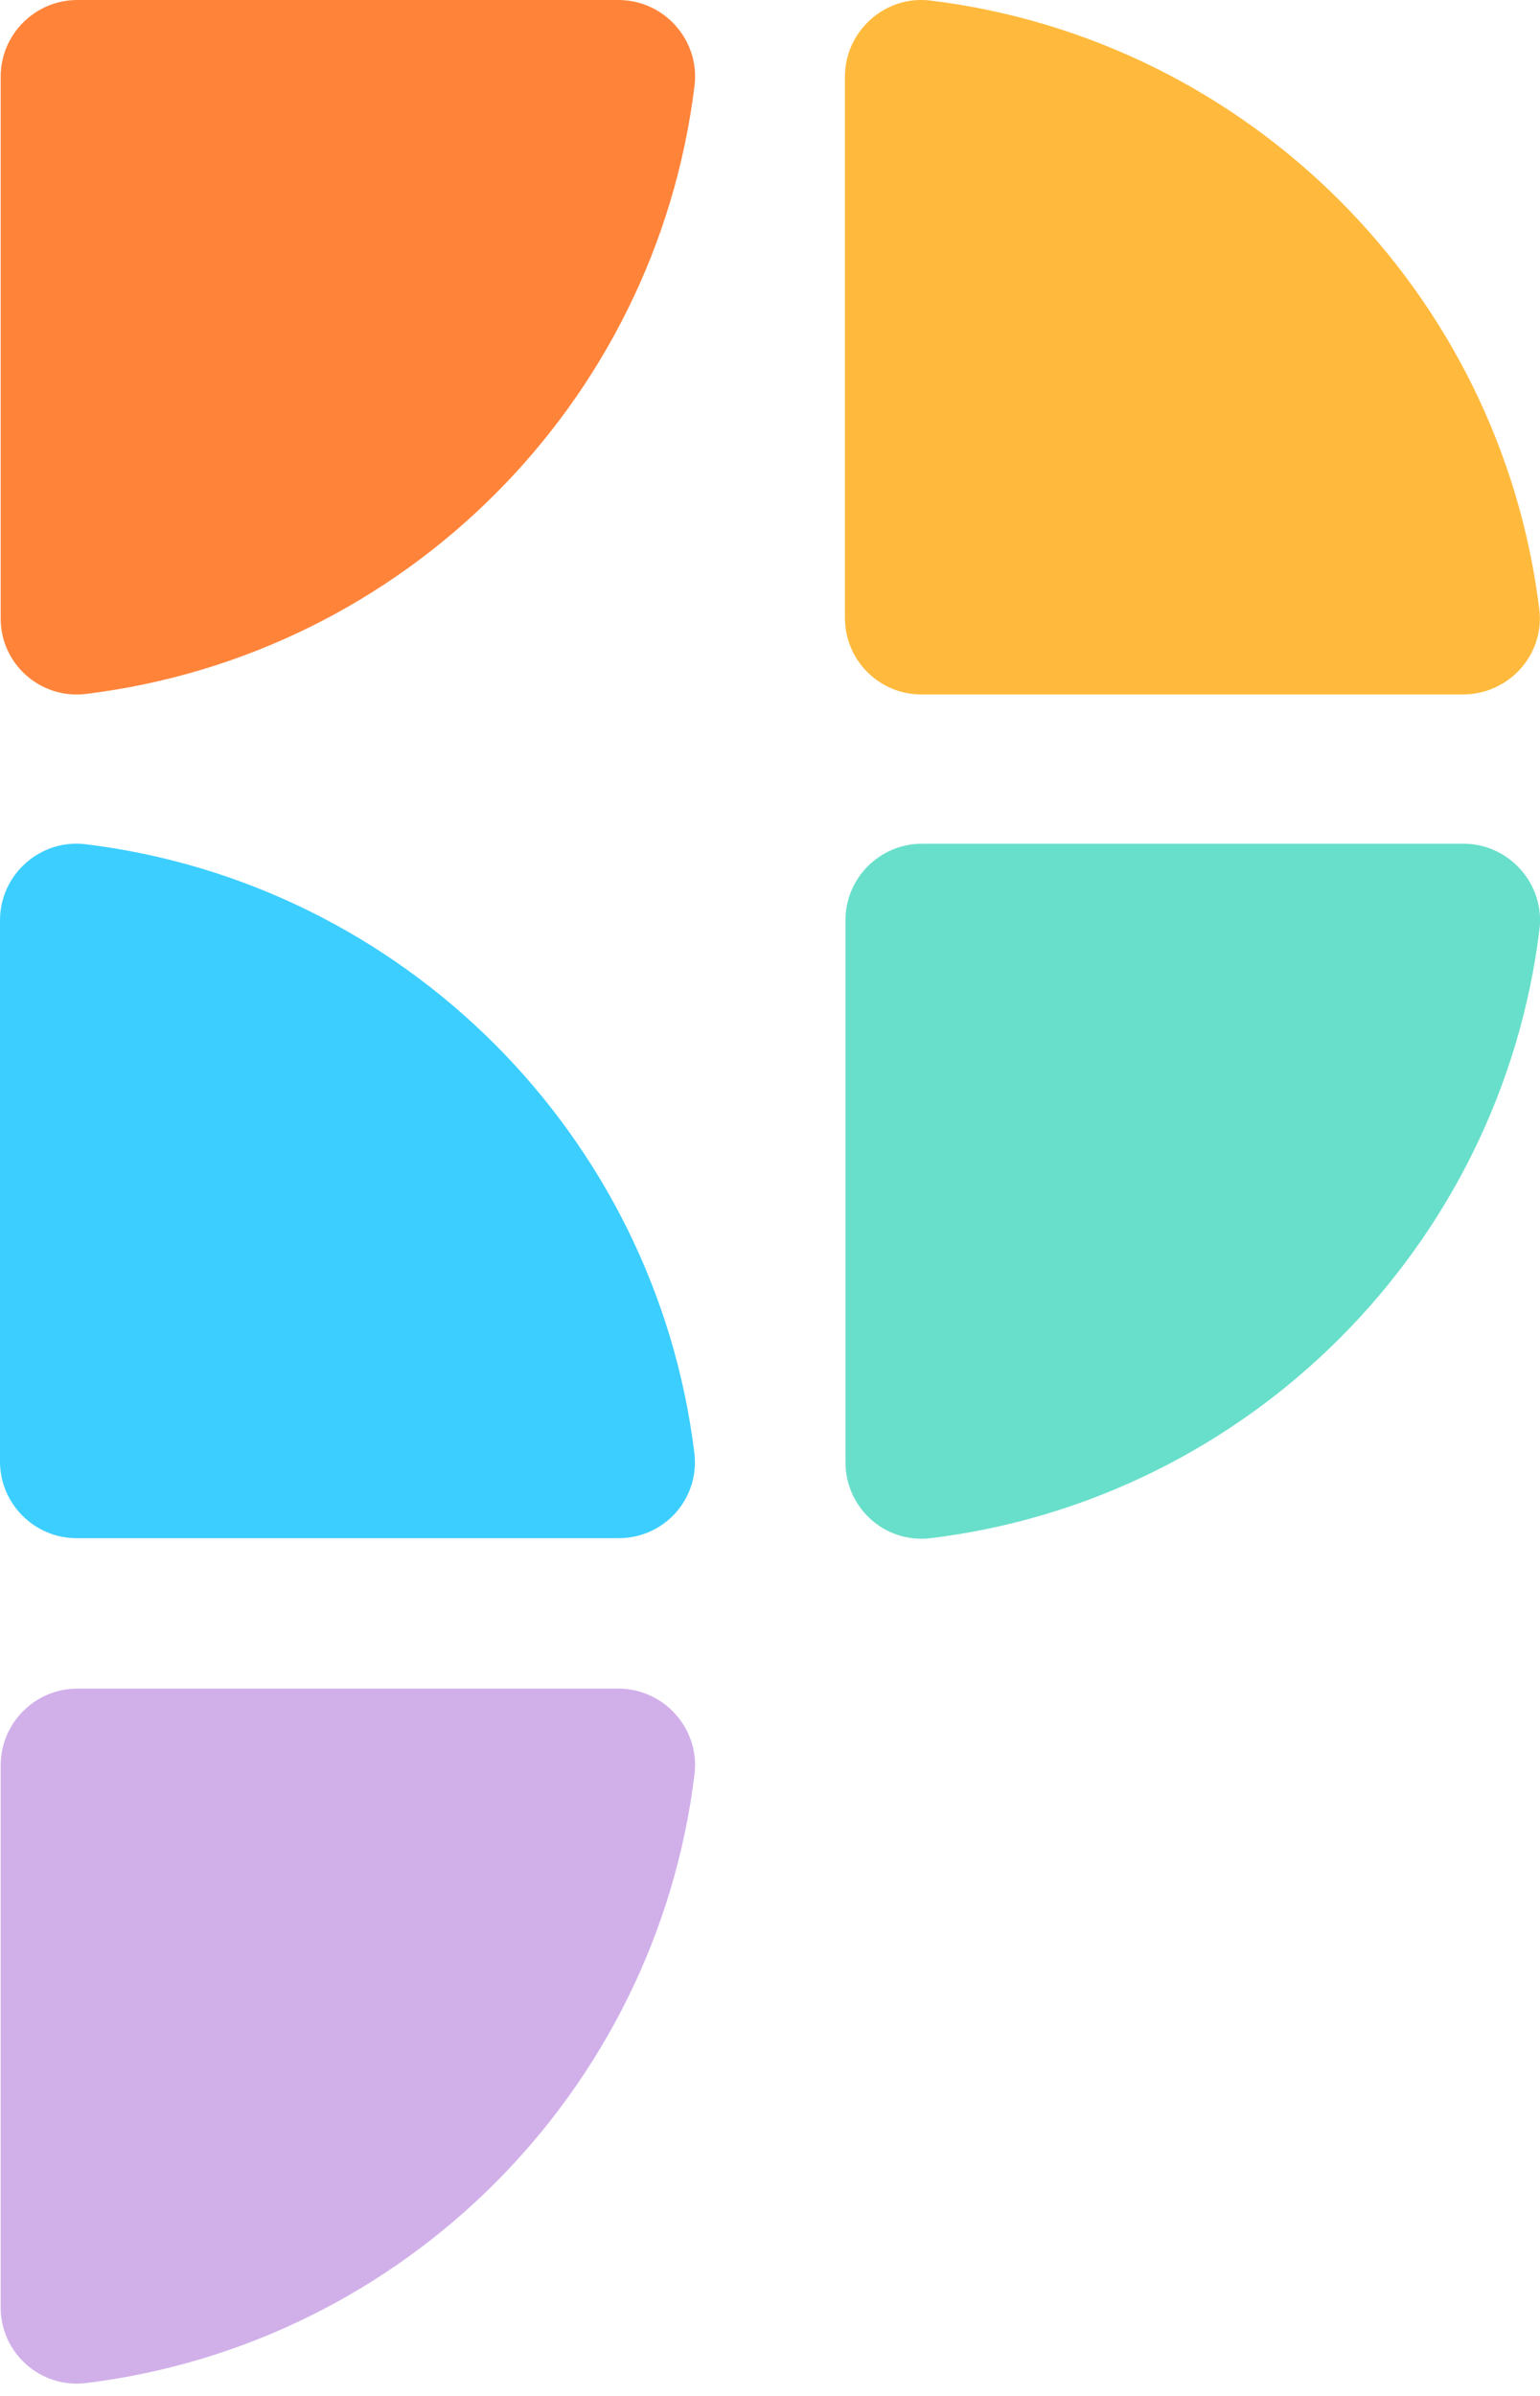 <svg width="9" height="14" viewBox="0 0 9 14" fill="none" xmlns="http://www.w3.org/2000/svg">
<g id="Group 1261152896">
<path id="Vector" d="M8.996 3.561C8.769 1.704 7.295 0.23 5.437 0.003C5.173 -0.029 4.938 0.181 4.938 0.448V3.611C4.938 3.858 5.138 4.058 5.385 4.058H8.548C8.818 4.058 9.028 3.826 8.996 3.561Z" fill="#FFBA3D"/>
<path id="Vector_2" d="M5.439 8.988C7.296 8.761 8.77 7.287 8.997 5.43C9.029 5.165 8.819 4.93 8.552 4.93H5.389C5.142 4.93 4.941 5.13 4.941 5.377V8.54C4.939 8.81 5.171 9.02 5.439 8.988Z" fill="#68DFCB"/>
<path id="Vector_3" d="M0.501 13.925C2.359 13.698 3.832 12.225 4.059 10.367C4.091 10.103 3.882 9.867 3.614 9.867H0.452C0.205 9.867 0.004 10.068 0.004 10.315V13.478C0.001 13.748 0.236 13.957 0.501 13.925Z" fill="#D1B0EA"/>
<path id="Vector_4" d="M4.058 8.491C3.831 6.633 2.357 5.16 0.5 4.933C0.235 4.901 0 5.11 0 5.378V8.54C0 8.787 0.201 8.988 0.448 8.988H3.61C3.881 8.991 4.09 8.758 4.058 8.491Z" fill="#3CCEFF"/>
<path id="Vector_5" d="M0.501 4.055C2.359 3.828 3.832 2.358 4.059 0.5C4.091 0.235 3.882 0 3.614 0H0.452C0.205 0 0.004 0.201 0.004 0.448V3.61C0.001 3.878 0.236 4.087 0.501 4.055Z" fill="#FF843A"/>
</g>
</svg>
